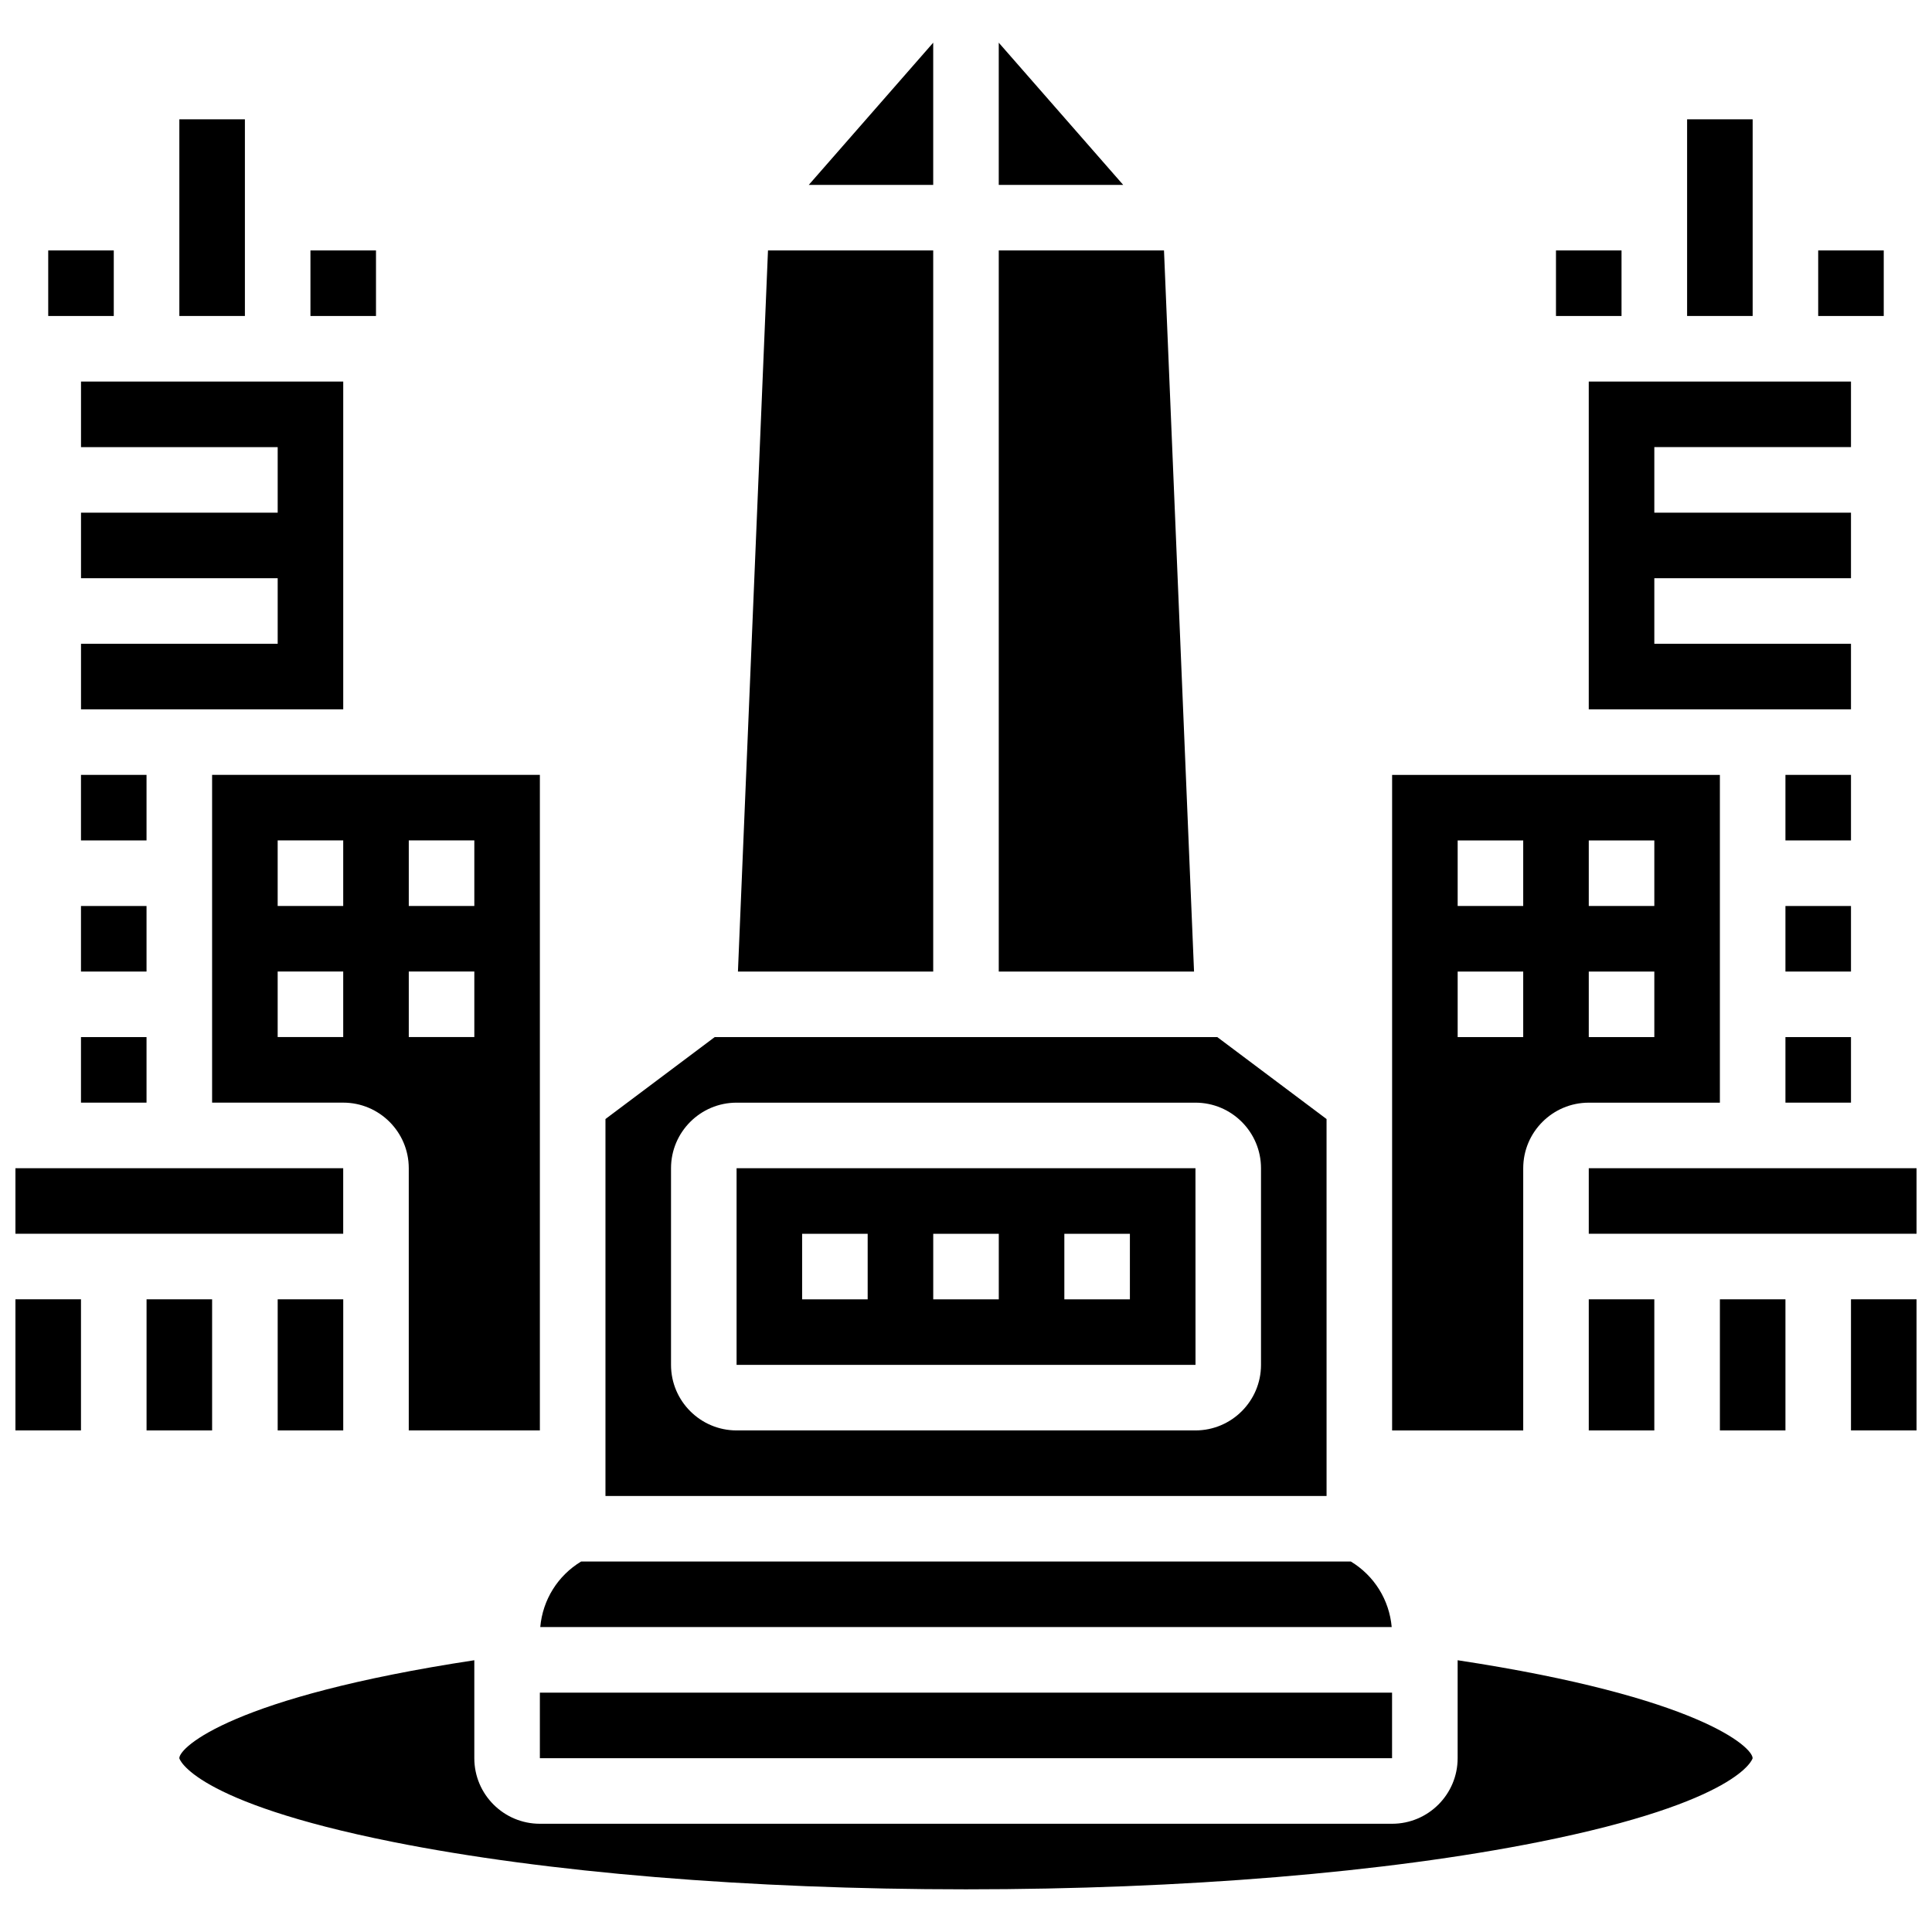 <?xml version="1.0" encoding="UTF-8"?>
<!-- Uploaded to: ICON Repo, www.svgrepo.com, Generator: ICON Repo Mixer Tools -->
<svg width="800px" height="800px" version="1.1" viewBox="144 144 512 512" xmlns="http://www.w3.org/2000/svg">
 <defs>
  <clipPath id="d">
   <path d="m148.09 488h17.906v36h-17.906z"/>
  </clipPath>
  <clipPath id="c">
   <path d="m565 453h86.902v18h-86.902z"/>
  </clipPath>
  <clipPath id="b">
   <path d="m634 488h17.902v36h-17.902z"/>
  </clipPath>
  <clipPath id="a">
   <path d="m148.09 453h86.906v18h-86.906z"/>
  </clipPath>
 </defs>
 <path d="m556.35 210.37h17.371v17.371h-17.371z"/>
 <path d="m591.1 175.62h17.371v52.117h-17.371z"/>
 <path d="m625.84 210.37h17.371v17.371h-17.371z"/>
 <path d="m287.07 592.57h225.84v17.371h-225.84z"/>
 <path d="m452.47 210.37h-43.789v191.1h51.75z"/>
 <path d="m502 557.82h-204c-6.199 3.754-10.184 10.16-10.824 17.371h225.64c-0.641-7.211-4.625-13.613-10.824-17.371z"/>
 <path d="m617.16 418.84h17.371v17.371h-17.371z"/>
 <path d="m495.55 444.9v-4.344l-28.953-21.715-133.19-0.004-28.953 21.715v99.895h191.1zm-17.371 60.805c0 9.578-7.793 17.371-17.371 17.371h-121.61c-9.578 0-17.371-7.793-17.371-17.371v-52.117c0-9.578 7.793-17.371 17.371-17.371h121.61c9.578 0 17.371 7.793 17.371 17.371z"/>
 <path d="m617.16 384.1h17.371v17.371h-17.371z"/>
 <path d="m634.53 262.49v-17.375h-69.492v86.863h69.492v-17.371h-52.117v-17.375h52.117v-17.371h-52.117v-17.371z"/>
 <path d="m408.68 155.31v37.688h32.977z"/>
 <path d="m391.31 155.31-32.977 37.688h32.977z"/>
 <path d="m391.31 210.37h-43.785l-7.965 191.1h51.75z"/>
 <path d="m547.67 453.59c0-9.578 7.793-17.371 17.371-17.371h34.746v-86.863h-86.863v173.73h34.746zm17.371-86.863h17.371v17.371h-17.371zm0 34.746h17.371v17.371h-17.371zm-34.746-34.746h17.371v17.371h-17.371zm0 34.746h17.371v17.371h-17.371z"/>
 <path d="m339.2 453.59v52.117h121.61 0.012l-0.012-52.117zm34.742 34.746h-17.371v-17.371h17.371zm34.746 0h-17.371v-17.371h17.371zm34.746 0h-17.371v-17.371h17.371z"/>
 <path d="m565.04 488.33h17.371v34.746h-17.371z"/>
 <path d="m617.16 349.35h17.371v17.371h-17.371z"/>
 <path d="m200.21 436.21h34.746c9.578 0 17.371 7.793 17.371 17.371v69.492h34.746v-173.73h-86.863zm52.121-69.492h17.371v17.371l-17.371 0.004zm0 34.746h17.371v17.371h-17.371zm-34.746-34.746h17.371v17.371l-17.371 0.004zm0 34.746h17.371v17.371h-17.371z"/>
 <g clip-path="url(#d)">
  <path d="m148.09 488.33h17.371v34.746h-17.371z"/>
 </g>
 <path d="m182.84 488.33h17.371v34.746h-17.371z"/>
 <path d="m530.29 583.98v25.965c0 9.578-7.793 17.371-17.371 17.371h-225.85c-9.578 0-17.371-7.793-17.371-17.371v-25.965c-63.945 9.727-78.176 23.039-78.176 25.965 0 0.109 3.324 11.535 56.621 22.191 40.473 8.094 94.398 12.555 151.85 12.555s111.38-4.457 151.85-12.555c53.293-10.656 56.621-22.082 56.621-22.191 0-2.926-14.234-16.238-78.18-25.965z"/>
 <g clip-path="url(#c)">
  <path d="m565.04 453.59h86.863v17.371h-86.863z"/>
 </g>
 <g clip-path="url(#b)">
  <path d="m634.53 488.33h17.371v34.746h-17.371z"/>
 </g>
 <path d="m599.79 488.33h17.371v34.746h-17.371z"/>
 <path d="m165.46 349.35h17.371v17.371h-17.371z"/>
 <path d="m191.53 331.98h43.43v-86.863h-69.492v17.375h52.121v17.371h-52.121v17.371h52.121v17.375h-52.121v17.371z"/>
 <path d="m165.46 384.1h17.371v17.371h-17.371z"/>
 <path d="m217.59 488.33h17.371v34.746h-17.371z"/>
 <path d="m165.46 418.84h17.371v17.371h-17.371z"/>
 <g clip-path="url(#a)">
  <path d="m148.09 453.59h86.863v17.371h-86.863z"/>
 </g>
 <path d="m226.27 210.37h17.371v17.371h-17.371z"/>
 <path d="m191.53 175.62h17.371v52.117h-17.371z"/>
 <path d="m156.78 210.37h17.371v17.371h-17.371z"/>
</svg>